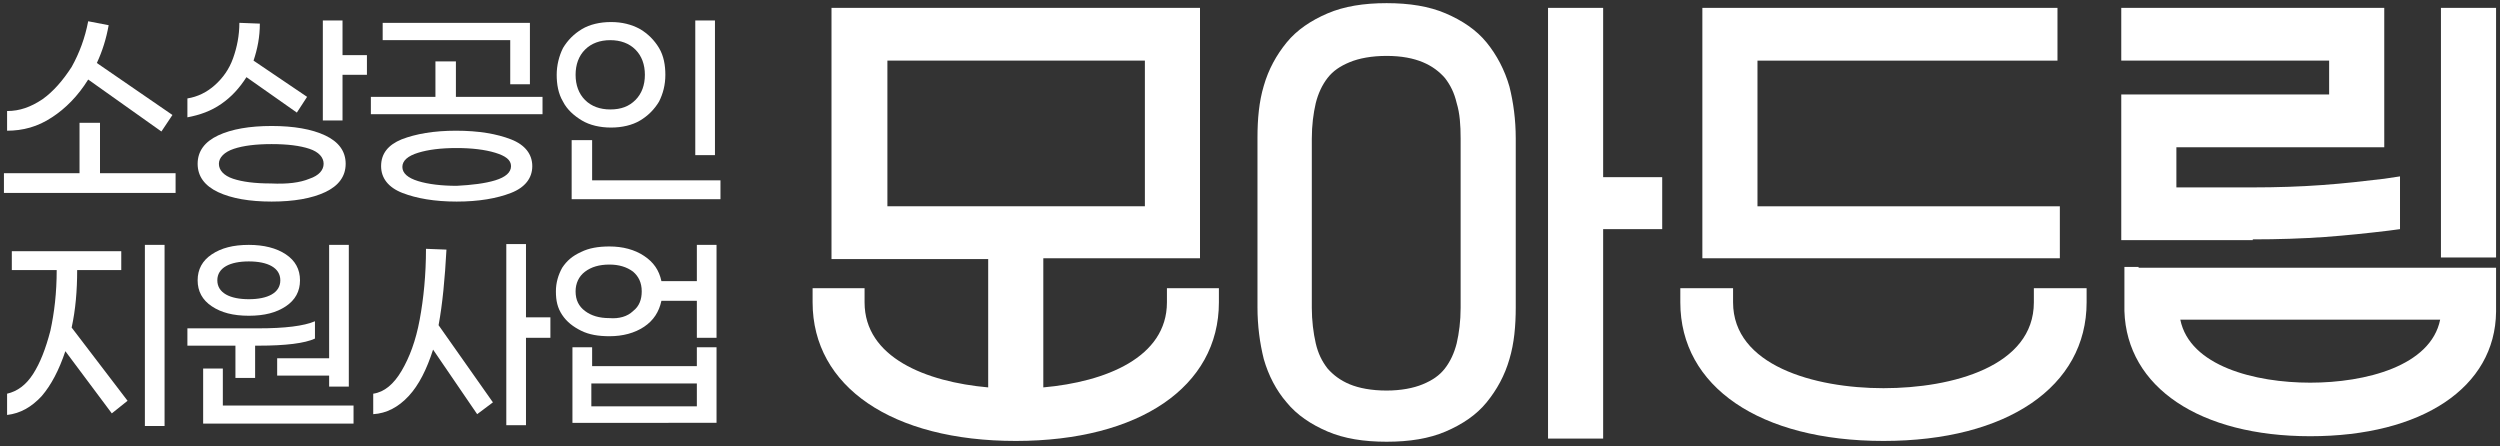 <?xml version="1.0" encoding="utf-8"?>
<!-- Generator: Adobe Illustrator 27.9.1, SVG Export Plug-In . SVG Version: 6.00 Build 0)  -->
<svg version="1.1" id="레이어_1" xmlns="http://www.w3.org/2000/svg" xmlns:xlink="http://www.w3.org/1999/xlink" x="0px"
	 y="0px" viewBox="0 0 317.5 56.7" style="enable-background:new 0 0 317.5 56.7;" xml:space="preserve">
<rect x="0" y="0" width="317.5" height="56.7" fill="#333333" stroke="none"/>
<style type="text/css">
	.st0{fill:#FFFFFF;}
</style>
<g>
	<path class="st0" d="M188.8,5.4c-1.3-1.6-3.1-2.8-5.2-3.7c-2.1-0.9-4.6-1.3-7.5-1.3c-2.9,0-5.4,0.4-7.5,1.3
		c-2.1,0.9-3.9,2.1-5.2,3.7c-1.3,1.6-2.3,3.4-2.9,5.5c-0.6,2-0.8,4.2-0.8,6.6v21.5c0,2.4,0.3,4.6,0.8,6.6c0.6,2.1,1.6,4,2.9,5.5
		c1.3,1.6,3.1,2.8,5.2,3.7c2.1,0.9,4.6,1.3,7.5,1.3c2.9,0,5.4-0.4,7.5-1.3c2.1-0.9,3.9-2.1,5.2-3.7c1.3-1.6,2.3-3.4,2.9-5.5
		c0.6-2,0.8-4.2,0.8-6.6V17.6c0-2.4-0.3-4.6-0.8-6.6C191.1,8.9,190.1,7,188.8,5.4z M185.5,17.6v21.5c0,1.7-0.2,3.2-0.5,4.5
		c-0.3,1.2-0.8,2.3-1.5,3.2c-0.7,0.9-1.6,1.5-2.8,2c-1.2,0.5-2.8,0.8-4.6,0.8c-1.9,0-3.5-0.3-4.7-0.8c-1.2-0.5-2.1-1.2-2.8-2
		c-0.7-0.9-1.2-1.9-1.5-3.2c-0.3-1.3-0.5-2.9-0.5-4.5V17.6c0-1.7,0.2-3.2,0.5-4.5c0.3-1.2,0.8-2.3,1.5-3.2c0.7-0.9,1.6-1.5,2.8-2
		c1.2-0.5,2.8-0.8,4.7-0.8c1.9,0,3.4,0.3,4.6,0.8c1.2,0.5,2.1,1.2,2.8,2c0.7,0.9,1.2,1.9,1.5,3.2C185.4,14.4,185.5,15.9,185.5,17.6z
		"/>
	<polygon class="st0" points="203.6,22.5 203.6,2.8 203.6,1 201.9,1 198.4,1 196.6,1 196.6,2.8 196.6,53.9 196.6,55.7 198.4,55.7 
		201.9,55.7 203.6,55.7 203.6,53.9 203.6,29.1 209.3,29.1 211.1,29.1 211.1,27.4 211.1,24.2 211.1,22.5 209.3,22.5 	"/>
	<polygon class="st0" points="259.9,32.8 261.6,32.8 261.6,31.1 261.6,27.9 261.6,26.2 259.9,26.2 223.2,26.2 223.2,7.7 259.6,7.7 
		261.3,7.7 261.3,5.9 261.3,2.8 261.3,1 259.6,1 218,1 216.2,1 216.2,2.8 216.2,31.1 216.2,32.8 218,32.8 	"/>
	<path class="st0" d="M260.1,36.6h-1.8v1.8c0,8.1-10.3,10.9-19.1,10.9c-8.8,0-19.1-2.9-19.1-10.9v-1.8h-1.8h-3.1h-1.8v1.8
		c0,10.7,10.1,17.6,25.8,17.6c15.7,0,25.8-6.9,25.8-17.6v-1.8h-1.8H260.1z"/>
	<path class="st0" d="M286.1,30.4c3.2,0,6.3-0.1,9.1-0.3c2.8-0.2,5.6-0.5,8.1-0.8l1.5-0.2v-1.6v-3.1v-2l-2,0.3
		c-2.5,0.3-5.1,0.6-7.9,0.8c-2.7,0.2-5.7,0.3-8.9,0.3h-9.6v-5.1h24.6h1.8v-1.8V2.8V1h-1.8h-29.8h-1.8v1.8v3.1v1.8h1.8h24.6v4.3
		h-24.6h-1.8v1.8v14.9v1.8h1.8H286.1z"/>
	<path class="st0" d="M271.6,33.9h-1.8v1.8v3.8c0.3,9.7,9.6,15.9,23.6,15.9c14.2,0,23.5-6.2,23.6-15.8l0-3.8v-1.8h-1.8H271.6z
		 M293.4,48.6c-7,0-15.3-2.1-16.5-8h33C308.7,46.5,300.4,48.6,293.4,48.6z"/>
	<polygon class="st0" points="315.2,1 311.8,1 310,1 310,2.8 310,31 310,32.7 311.8,32.7 315.2,32.7 317,32.7 317,31 317,2.8 317,1 
			"/>
	<path class="st0" d="M153.1,36.6h-3.1h-1.8v1.8c0,7-7.8,10.1-15.7,10.8V32.8h18.1h1.8v-1.8V2.8V1h-1.8h-43.2h-1.8v1.8v28.3v1.8h1.8
		h18.1v16.3c-7.9-0.7-15.7-3.8-15.7-10.8v-1.8h-1.8H105h-1.8v1.8c0,10.7,10.1,17.6,25.8,17.6c15.7,0,25.8-6.9,25.8-17.6v-1.8H153.1
		L153.1,36.6z M145.4,7.7v18.5h-32.7V7.7H145.4z"/>
	<path class="st0" d="M22.3,22v2.5H0.5V22h9.6v-6.4h2.6V22H22.3z M6.6,14.9c-1.8,1.2-3.7,1.7-5.7,1.7v-2.5c1.6,0,3-0.5,4.5-1.5
		c1.4-1,2.6-2.4,3.7-4.1c1-1.8,1.7-3.7,2.1-5.8l2.6,0.5c-0.3,1.7-0.8,3.3-1.5,4.8l9.6,6.6l-1.4,2.1l-9.3-6.6
		C9.9,12.2,8.3,13.8,6.6,14.9z"/>
	<path class="st0" d="M28.1,13.2c-1.3,0.9-2.7,1.4-4.3,1.7v-2.4c1.3-0.2,2.5-0.8,3.5-1.7c1-0.9,1.8-2,2.3-3.4
		c0.5-1.4,0.8-2.9,0.8-4.5L33,3c0,1.7-0.3,3.2-0.8,4.7l6.8,4.6l-1.3,2l-6.4-4.5C30.4,11.2,29.4,12.3,28.1,13.2z M41.3,17.2
		c1.7,0.8,2.6,2,2.6,3.6c0,1.6-0.9,2.8-2.6,3.6c-1.7,0.8-4,1.2-6.8,1.2s-5.1-0.4-6.8-1.2s-2.6-2-2.6-3.6c0-1.6,0.9-2.8,2.6-3.6
		c1.7-0.8,4-1.2,6.8-1.2S39.6,16.4,41.3,17.2z M39.3,22.7c1.2-0.4,1.8-1.1,1.8-1.9c0-0.8-0.6-1.5-1.8-1.9c-1.2-0.4-2.8-0.6-4.8-0.6
		c-2,0-3.6,0.2-4.8,0.6c-1.2,0.4-1.9,1.1-1.9,1.9c0,0.8,0.6,1.5,1.8,1.9c1.2,0.4,2.8,0.6,4.8,0.6C36.5,23.4,38.1,23.2,39.3,22.7z
		 M46.6,7v2.5h-3.1v5.8H41V2.6h2.5V7H46.6z"/>
	<path class="st0" d="M68.9,12.3v2.2H47.1v-2.2h8.2V7.8h2.6v4.5H68.9z M64.9,17.7c1.8,0.7,2.7,1.9,2.7,3.4c0,1.5-0.9,2.7-2.7,3.4
		c-1.8,0.7-4.1,1.1-6.9,1.1c-2.8,0-5.1-0.4-6.9-1.1s-2.7-1.9-2.7-3.4c0-1.6,0.9-2.7,2.6-3.4c1.8-0.7,4.1-1.1,6.9-1.1
		C60.8,16.6,63.1,17,64.9,17.7z M64.8,5.1H48.6V2.9h18.7v7.8h-2.5V5.1z M62.9,22.9c1.3-0.4,2-1,2-1.8c0-0.8-0.7-1.3-2-1.7
		c-1.3-0.4-3-0.6-4.9-0.6c-2,0-3.6,0.2-4.9,0.6c-1.3,0.4-2,1-2,1.8c0,0.8,0.7,1.4,2,1.8c1.3,0.4,3,0.6,4.9,0.6
		C59.9,23.5,61.6,23.3,62.9,22.9z"/>
	<path class="st0" d="M73.9,15.3c-1-0.6-1.9-1.4-2.4-2.4c-0.6-1-0.8-2.2-0.8-3.4s0.3-2.4,0.8-3.4c0.6-1,1.4-1.8,2.4-2.4
		c1-0.6,2.3-0.9,3.7-0.9s2.6,0.3,3.7,0.9c1,0.6,1.8,1.4,2.4,2.4c0.6,1,0.8,2.2,0.8,3.4c0,1.3-0.3,2.4-0.8,3.4
		c-0.6,1-1.4,1.8-2.4,2.4c-1,0.6-2.3,0.9-3.7,0.9S74.9,15.9,73.9,15.3z M72.6,17.8h2.6v5.1h16.3v2.4H72.6V17.8z M80.7,12.7
		c0.8-0.8,1.2-1.9,1.2-3.2s-0.4-2.4-1.2-3.2c-0.8-0.8-1.9-1.2-3.2-1.2c-1.3,0-2.4,0.4-3.2,1.2c-0.8,0.8-1.2,1.9-1.2,3.2
		s0.4,2.4,1.2,3.2c0.8,0.8,1.9,1.2,3.2,1.2C78.9,13.9,79.9,13.5,80.7,12.7z M88.3,2.6h2.5v17.1h-2.5V2.6z"/>
	<path class="st0" d="M9.1,41.6l7.1,9.3l-2,1.6l-5.9-7.9c-0.8,2.4-1.8,4.3-3,5.7c-1.3,1.4-2.7,2.2-4.4,2.4V50
		c1.3-0.3,2.4-1.1,3.3-2.5c0.9-1.4,1.6-3.2,2.2-5.5c0.5-2.3,0.8-4.8,0.8-7.7H1.5v-2.4h13.9v2.4H9.8C9.8,36.9,9.6,39.3,9.1,41.6z
		 M20.9,31.1v23h-2.5v-23H20.9z"/>
	<path class="st0" d="M29.8,43.9h-6v-2.2h9c3.4,0,5.8-0.3,7.2-0.9V43c-1.3,0.6-3.7,0.9-7.2,0.9h-0.4V48h-2.5V43.9z M26.9,38.9
		c-1.2-0.8-1.8-1.9-1.8-3.3c0-1.4,0.6-2.5,1.8-3.3c1.2-0.8,2.7-1.2,4.7-1.2c1.9,0,3.5,0.4,4.7,1.2c1.2,0.8,1.8,1.9,1.8,3.3
		c0,1.4-0.6,2.5-1.8,3.3c-1.2,0.8-2.7,1.2-4.7,1.2C29.6,40.1,28.1,39.7,26.9,38.9z M44.9,51.5v2.3H25.8v-7h2.5v4.7H44.9z M28.7,33.8
		c-0.7,0.4-1.1,1-1.1,1.8s0.4,1.4,1.1,1.8c0.7,0.4,1.7,0.6,2.9,0.6c1.2,0,2.2-0.2,2.9-0.6c0.7-0.4,1.1-1,1.1-1.8s-0.4-1.4-1.1-1.8
		c-0.7-0.4-1.7-0.6-2.9-0.6C30.4,33.2,29.4,33.4,28.7,33.8z M41.8,45.5V31.1h2.5v18h-2.5v-1.4h-6.6v-2.2H41.8z"/>
	<path class="st0" d="M55.7,41.3l6.9,9.8l-2,1.5l-5.6-8.2c-0.8,2.5-1.8,4.5-3.1,5.9c-1.3,1.4-2.8,2.2-4.5,2.3V50
		c1.4-0.2,2.6-1.2,3.6-2.9c1-1.7,1.8-3.8,2.3-6.5c0.5-2.7,0.8-5.7,0.8-9l2.6,0.1C56.5,35.4,56.2,38.6,55.7,41.3z M69.9,42.9h-3.1V54
		h-2.5v-23h2.5v9.3h3.1V42.9z"/>
	<path class="st0" d="M91,31.1v11.8h-2.5v-4.7H84c-0.3,1.4-1,2.5-2.2,3.3c-1.2,0.8-2.7,1.2-4.4,1.2c-1.4,0-2.6-0.2-3.6-0.7
		c-1-0.5-1.8-1.1-2.4-2c-0.6-0.9-0.8-1.8-0.8-3c0-1.1,0.3-2.1,0.8-3c0.6-0.9,1.3-1.5,2.4-2c1-0.5,2.2-0.7,3.6-0.7
		c1.7,0,3.2,0.4,4.4,1.2c1.2,0.8,1.9,1.8,2.2,3.2h4.5v-4.6H91z M88.5,44.1H91v9.6H72.7v-9.6h2.5v2.4h13.3V44.1z M80.4,39.5
		c0.8-0.6,1.1-1.5,1.1-2.5c0-1.1-0.4-1.9-1.1-2.5c-0.8-0.6-1.8-0.9-3-0.9c-1.3,0-2.3,0.3-3.1,0.9c-0.8,0.6-1.2,1.5-1.2,2.5
		c0,1.1,0.4,1.9,1.2,2.5c0.8,0.6,1.8,0.9,3.1,0.9C78.6,40.5,79.7,40.2,80.4,39.5z M88.5,51.6v-2.9H75.1v2.9H88.5z"/>
</g>
</svg>
